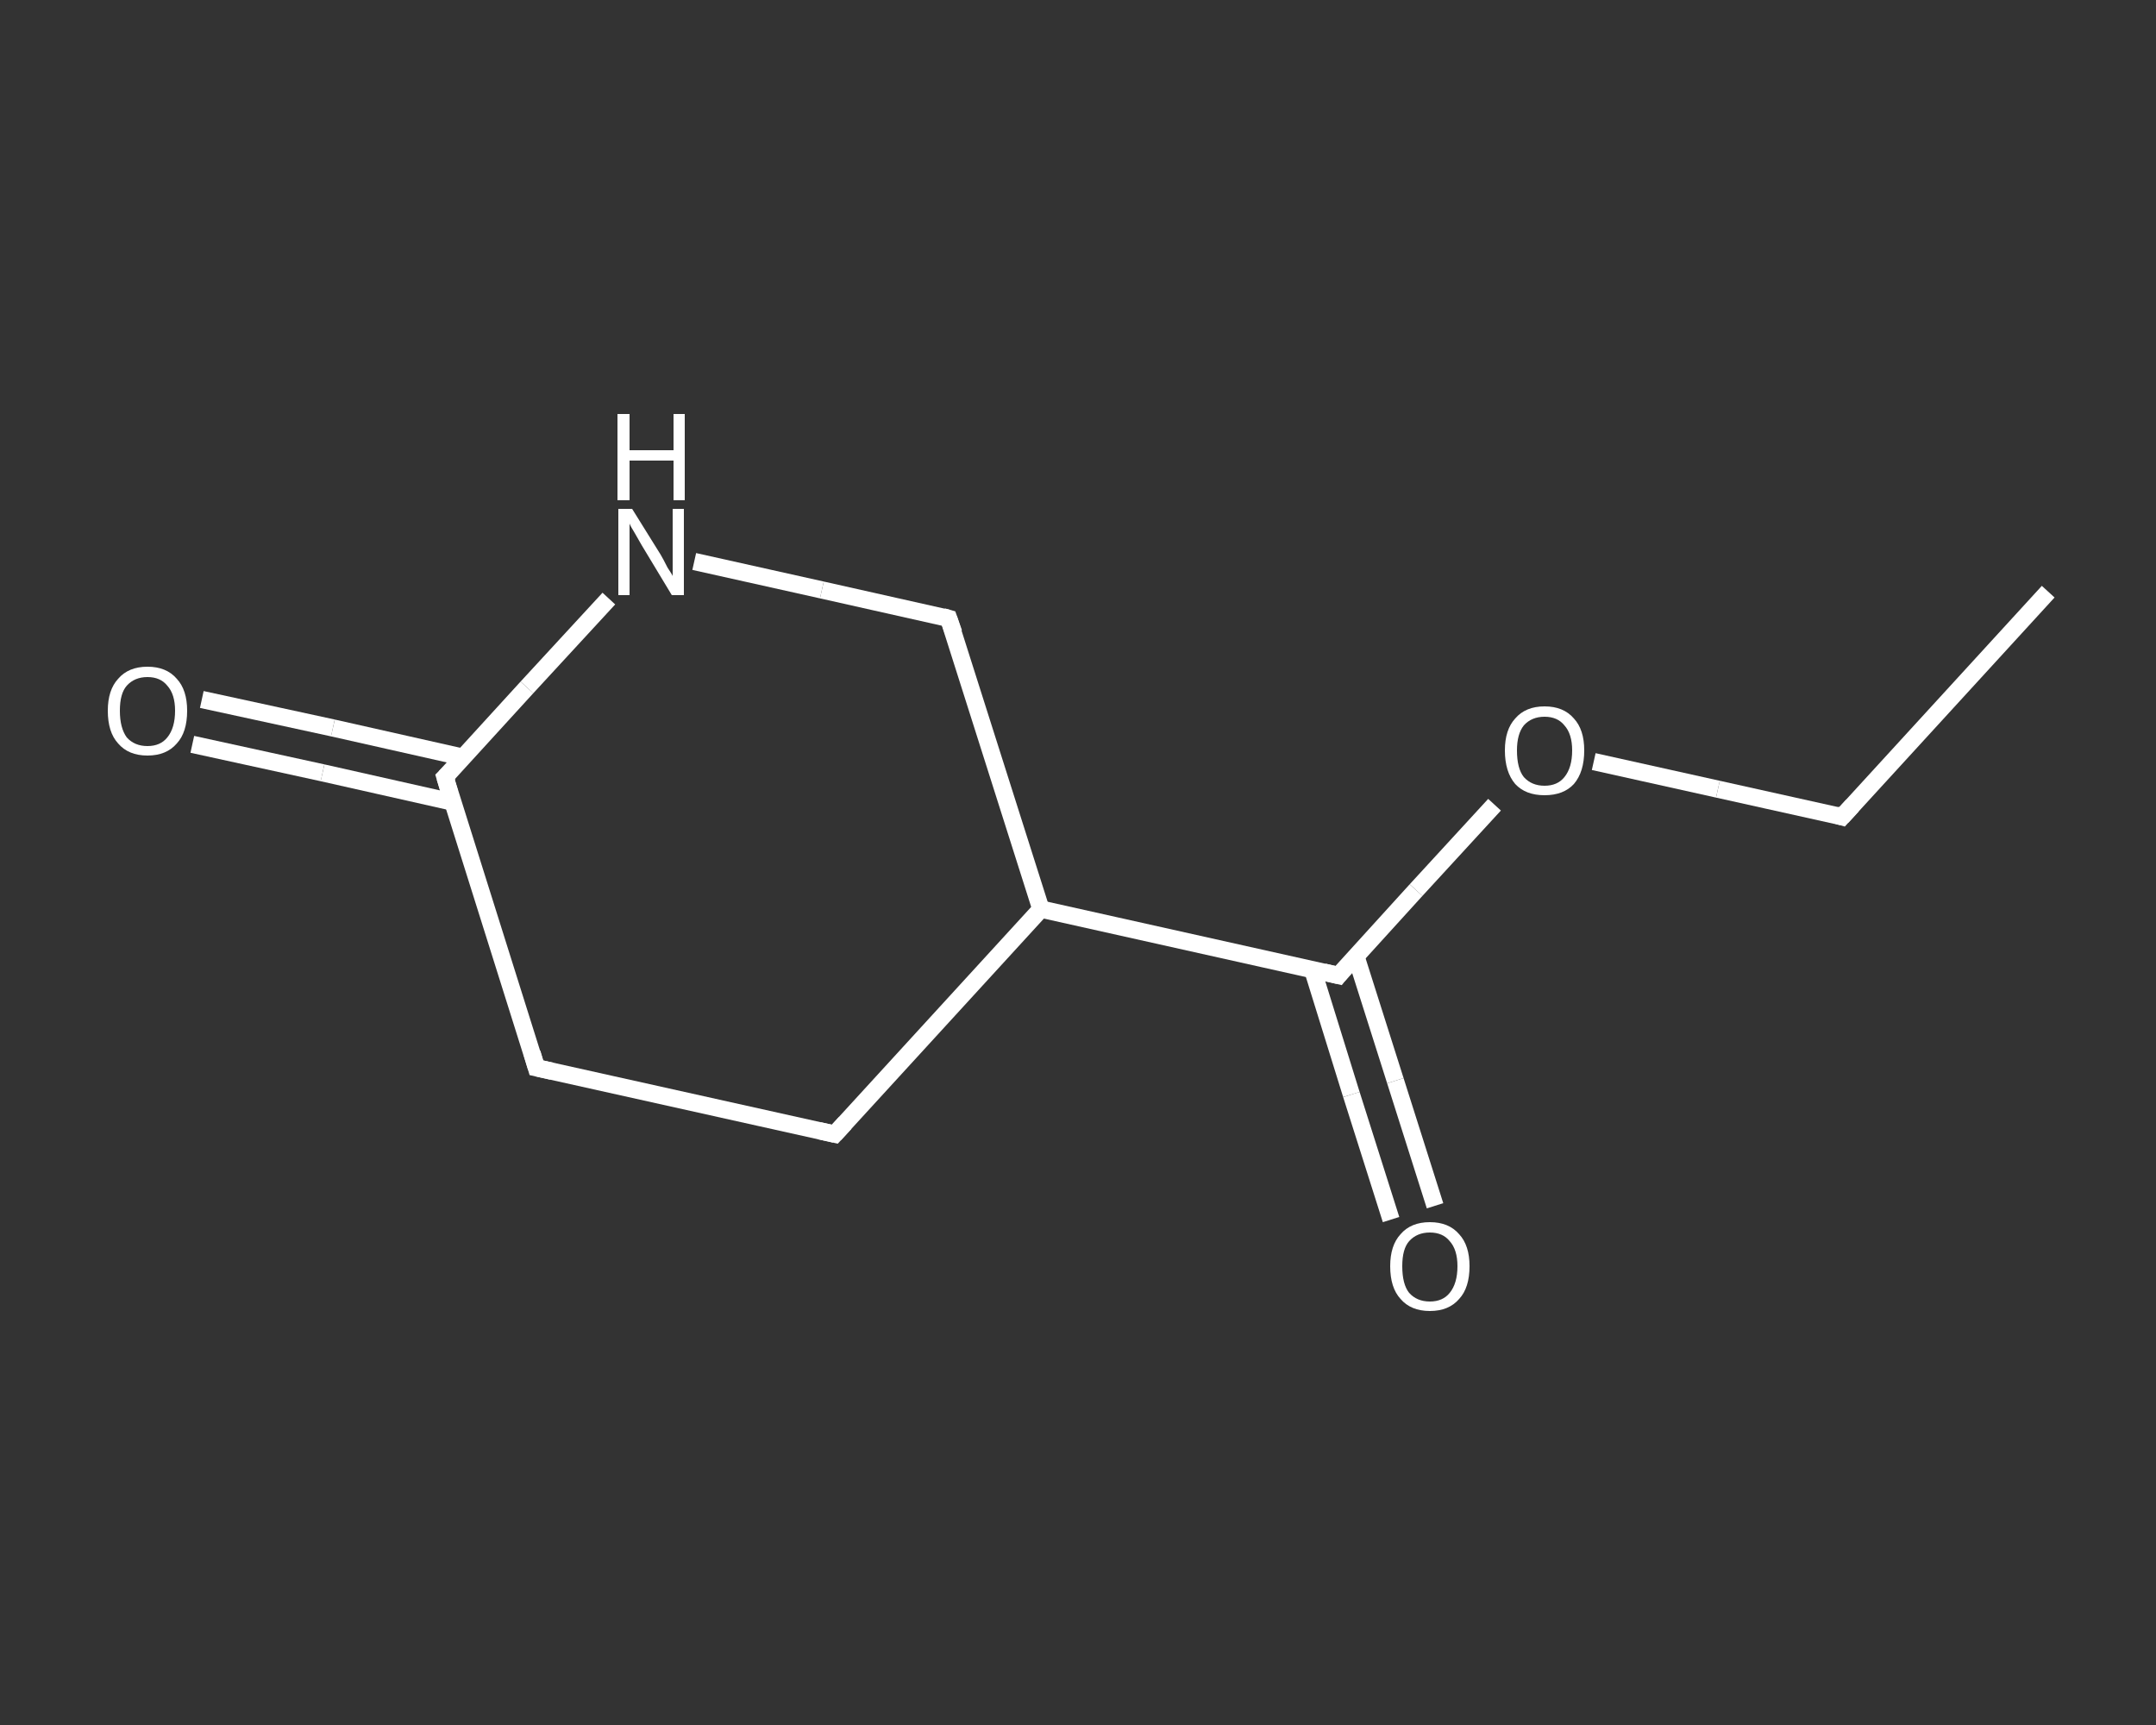 <?xml version='1.0' encoding='iso-8859-1'?>
<svg version='1.1' baseProfile='full'
              xmlns='http://www.w3.org/2000/svg'
                      xmlns:rdkit='http://www.rdkit.org/xml'
                      xmlns:xlink='http://www.w3.org/1999/xlink'
                  xml:space='preserve'
width='250px' height='200px' viewBox='0 0 250 200'>
<rect x="0" y="0" width="250" height="200" fill="#333333" stroke="none"/>
<!-- END OF HEADER -->
<rect style='opacity:1.0;fill:transparent;stroke:none' width='250.0' height='200.0' x='0.0' y='0.0'> </rect>
<path class='bond-0 atom-0 atom-1' d='M 237.5,68.6 L 213.6,94.7' style='fill:none;fill-rule:evenodd;stroke:#FFFFFF;stroke-width:2.0px;stroke-linecap:butt;stroke-linejoin:miter;stroke-opacity:1' />
<path class='bond-1 atom-1 atom-2' d='M 213.6,94.7 L 199.2,91.5' style='fill:none;fill-rule:evenodd;stroke:#FFFFFF;stroke-width:2.0px;stroke-linecap:butt;stroke-linejoin:miter;stroke-opacity:1' />
<path class='bond-1 atom-1 atom-2' d='M 199.2,91.5 L 184.8,88.3' style='fill:none;fill-rule:evenodd;stroke:#FFFFFF;stroke-width:2.0px;stroke-linecap:butt;stroke-linejoin:miter;stroke-opacity:1' />
<path class='bond-2 atom-2 atom-3' d='M 173.3,93.3 L 164.2,103.2' style='fill:none;fill-rule:evenodd;stroke:#FFFFFF;stroke-width:2.0px;stroke-linecap:butt;stroke-linejoin:miter;stroke-opacity:1' />
<path class='bond-2 atom-2 atom-3' d='M 164.2,103.2 L 155.2,113.1' style='fill:none;fill-rule:evenodd;stroke:#FFFFFF;stroke-width:2.0px;stroke-linecap:butt;stroke-linejoin:miter;stroke-opacity:1' />
<path class='bond-3 atom-3 atom-4' d='M 152.2,112.4 L 156.7,126.9' style='fill:none;fill-rule:evenodd;stroke:#FFFFFF;stroke-width:2.0px;stroke-linecap:butt;stroke-linejoin:miter;stroke-opacity:1' />
<path class='bond-3 atom-3 atom-4' d='M 156.7,126.9 L 161.3,141.4' style='fill:none;fill-rule:evenodd;stroke:#FFFFFF;stroke-width:2.0px;stroke-linecap:butt;stroke-linejoin:miter;stroke-opacity:1' />
<path class='bond-3 atom-3 atom-4' d='M 157.2,110.8 L 161.8,125.3' style='fill:none;fill-rule:evenodd;stroke:#FFFFFF;stroke-width:2.0px;stroke-linecap:butt;stroke-linejoin:miter;stroke-opacity:1' />
<path class='bond-3 atom-3 atom-4' d='M 161.8,125.3 L 166.4,139.8' style='fill:none;fill-rule:evenodd;stroke:#FFFFFF;stroke-width:2.0px;stroke-linecap:butt;stroke-linejoin:miter;stroke-opacity:1' />
<path class='bond-4 atom-3 atom-5' d='M 155.2,113.1 L 120.7,105.4' style='fill:none;fill-rule:evenodd;stroke:#FFFFFF;stroke-width:2.0px;stroke-linecap:butt;stroke-linejoin:miter;stroke-opacity:1' />
<path class='bond-5 atom-5 atom-6' d='M 120.7,105.4 L 96.8,131.5' style='fill:none;fill-rule:evenodd;stroke:#FFFFFF;stroke-width:2.0px;stroke-linecap:butt;stroke-linejoin:miter;stroke-opacity:1' />
<path class='bond-6 atom-6 atom-7' d='M 96.8,131.5 L 62.2,123.8' style='fill:none;fill-rule:evenodd;stroke:#FFFFFF;stroke-width:2.0px;stroke-linecap:butt;stroke-linejoin:miter;stroke-opacity:1' />
<path class='bond-7 atom-7 atom-8' d='M 62.2,123.8 L 51.6,90.1' style='fill:none;fill-rule:evenodd;stroke:#FFFFFF;stroke-width:2.0px;stroke-linecap:butt;stroke-linejoin:miter;stroke-opacity:1' />
<path class='bond-8 atom-8 atom-9' d='M 53.7,87.8 L 38.6,84.4' style='fill:none;fill-rule:evenodd;stroke:#FFFFFF;stroke-width:2.0px;stroke-linecap:butt;stroke-linejoin:miter;stroke-opacity:1' />
<path class='bond-8 atom-8 atom-9' d='M 38.6,84.4 L 23.4,81.1' style='fill:none;fill-rule:evenodd;stroke:#FFFFFF;stroke-width:2.0px;stroke-linecap:butt;stroke-linejoin:miter;stroke-opacity:1' />
<path class='bond-8 atom-8 atom-9' d='M 52.5,93.0 L 37.4,89.6' style='fill:none;fill-rule:evenodd;stroke:#FFFFFF;stroke-width:2.0px;stroke-linecap:butt;stroke-linejoin:miter;stroke-opacity:1' />
<path class='bond-8 atom-8 atom-9' d='M 37.4,89.6 L 22.3,86.3' style='fill:none;fill-rule:evenodd;stroke:#FFFFFF;stroke-width:2.0px;stroke-linecap:butt;stroke-linejoin:miter;stroke-opacity:1' />
<path class='bond-9 atom-8 atom-10' d='M 51.6,90.1 L 61.1,79.7' style='fill:none;fill-rule:evenodd;stroke:#FFFFFF;stroke-width:2.0px;stroke-linecap:butt;stroke-linejoin:miter;stroke-opacity:1' />
<path class='bond-9 atom-8 atom-10' d='M 61.1,79.7 L 70.6,69.4' style='fill:none;fill-rule:evenodd;stroke:#FFFFFF;stroke-width:2.0px;stroke-linecap:butt;stroke-linejoin:miter;stroke-opacity:1' />
<path class='bond-10 atom-10 atom-11' d='M 80.5,65.1 L 95.3,68.4' style='fill:none;fill-rule:evenodd;stroke:#FFFFFF;stroke-width:2.0px;stroke-linecap:butt;stroke-linejoin:miter;stroke-opacity:1' />
<path class='bond-10 atom-10 atom-11' d='M 95.3,68.4 L 110.0,71.7' style='fill:none;fill-rule:evenodd;stroke:#FFFFFF;stroke-width:2.0px;stroke-linecap:butt;stroke-linejoin:miter;stroke-opacity:1' />
<path class='bond-11 atom-11 atom-5' d='M 110.0,71.7 L 120.7,105.4' style='fill:none;fill-rule:evenodd;stroke:#FFFFFF;stroke-width:2.0px;stroke-linecap:butt;stroke-linejoin:miter;stroke-opacity:1' />
<path d='M 214.8,93.4 L 213.6,94.7 L 212.9,94.5' style='fill:none;stroke:#FFFFFF;stroke-width:2.0px;stroke-linecap:butt;stroke-linejoin:miter;stroke-opacity:1;' />
<path d='M 155.6,112.6 L 155.2,113.1 L 153.5,112.7' style='fill:none;stroke:#FFFFFF;stroke-width:2.0px;stroke-linecap:butt;stroke-linejoin:miter;stroke-opacity:1;' />
<path d='M 98.0,130.2 L 96.8,131.5 L 95.0,131.1' style='fill:none;stroke:#FFFFFF;stroke-width:2.0px;stroke-linecap:butt;stroke-linejoin:miter;stroke-opacity:1;' />
<path d='M 64.0,124.2 L 62.2,123.8 L 61.7,122.1' style='fill:none;stroke:#FFFFFF;stroke-width:2.0px;stroke-linecap:butt;stroke-linejoin:miter;stroke-opacity:1;' />
<path d='M 52.1,91.8 L 51.6,90.1 L 52.1,89.6' style='fill:none;stroke:#FFFFFF;stroke-width:2.0px;stroke-linecap:butt;stroke-linejoin:miter;stroke-opacity:1;' />
<path d='M 109.3,71.5 L 110.0,71.7 L 110.6,73.4' style='fill:none;stroke:#FFFFFF;stroke-width:2.0px;stroke-linecap:butt;stroke-linejoin:miter;stroke-opacity:1;' />
<path class='atom-2' d='M 174.5 87.0
Q 174.5 84.6, 175.7 83.3
Q 176.9 81.9, 179.1 81.9
Q 181.3 81.9, 182.5 83.3
Q 183.7 84.6, 183.7 87.0
Q 183.7 89.5, 182.5 90.9
Q 181.3 92.2, 179.1 92.2
Q 176.9 92.2, 175.7 90.9
Q 174.5 89.5, 174.5 87.0
M 179.1 91.1
Q 180.6 91.1, 181.4 90.1
Q 182.3 89.0, 182.3 87.0
Q 182.3 85.1, 181.4 84.1
Q 180.6 83.1, 179.1 83.1
Q 177.6 83.1, 176.7 84.1
Q 175.9 85.1, 175.9 87.0
Q 175.9 89.1, 176.7 90.1
Q 177.6 91.1, 179.1 91.1
' fill='#FFFFFF'/>
<path class='atom-4' d='M 161.2 146.8
Q 161.2 144.4, 162.4 143.1
Q 163.6 141.7, 165.8 141.7
Q 168.0 141.7, 169.2 143.1
Q 170.4 144.4, 170.4 146.8
Q 170.4 149.3, 169.2 150.6
Q 168.0 152.0, 165.8 152.0
Q 163.6 152.0, 162.4 150.6
Q 161.2 149.3, 161.2 146.8
M 165.8 150.9
Q 167.3 150.9, 168.1 149.9
Q 169.0 148.8, 169.0 146.8
Q 169.0 144.9, 168.1 143.9
Q 167.3 142.9, 165.8 142.9
Q 164.3 142.9, 163.4 143.9
Q 162.6 144.8, 162.6 146.8
Q 162.6 148.9, 163.4 149.9
Q 164.3 150.9, 165.8 150.9
' fill='#FFFFFF'/>
<path class='atom-9' d='M 12.5 82.4
Q 12.5 80.0, 13.7 78.7
Q 14.9 77.3, 17.1 77.3
Q 19.3 77.3, 20.5 78.7
Q 21.7 80.0, 21.7 82.4
Q 21.7 84.9, 20.5 86.2
Q 19.3 87.6, 17.1 87.6
Q 14.9 87.6, 13.7 86.2
Q 12.5 84.9, 12.5 82.4
M 17.1 86.5
Q 18.6 86.5, 19.4 85.5
Q 20.3 84.4, 20.3 82.4
Q 20.3 80.5, 19.4 79.5
Q 18.6 78.5, 17.1 78.5
Q 15.6 78.5, 14.7 79.5
Q 13.9 80.4, 13.9 82.4
Q 13.9 84.4, 14.7 85.5
Q 15.6 86.5, 17.1 86.5
' fill='#FFFFFF'/>
<path class='atom-10' d='M 73.3 59.0
L 76.6 64.3
Q 76.9 64.8, 77.4 65.8
Q 78.0 66.7, 78.0 66.8
L 78.0 59.0
L 79.3 59.0
L 79.3 69.0
L 77.9 69.0
L 74.4 63.2
Q 74.0 62.5, 73.6 61.8
Q 73.1 61.0, 73.0 60.7
L 73.0 69.0
L 71.7 69.0
L 71.7 59.0
L 73.3 59.0
' fill='#FFFFFF'/>
<path class='atom-10' d='M 71.6 48.0
L 73.0 48.0
L 73.0 52.2
L 78.1 52.2
L 78.1 48.0
L 79.4 48.0
L 79.4 58.0
L 78.1 58.0
L 78.1 53.4
L 73.0 53.4
L 73.0 58.0
L 71.6 58.0
L 71.6 48.0
' fill='#FFFFFF'/>
</svg>
